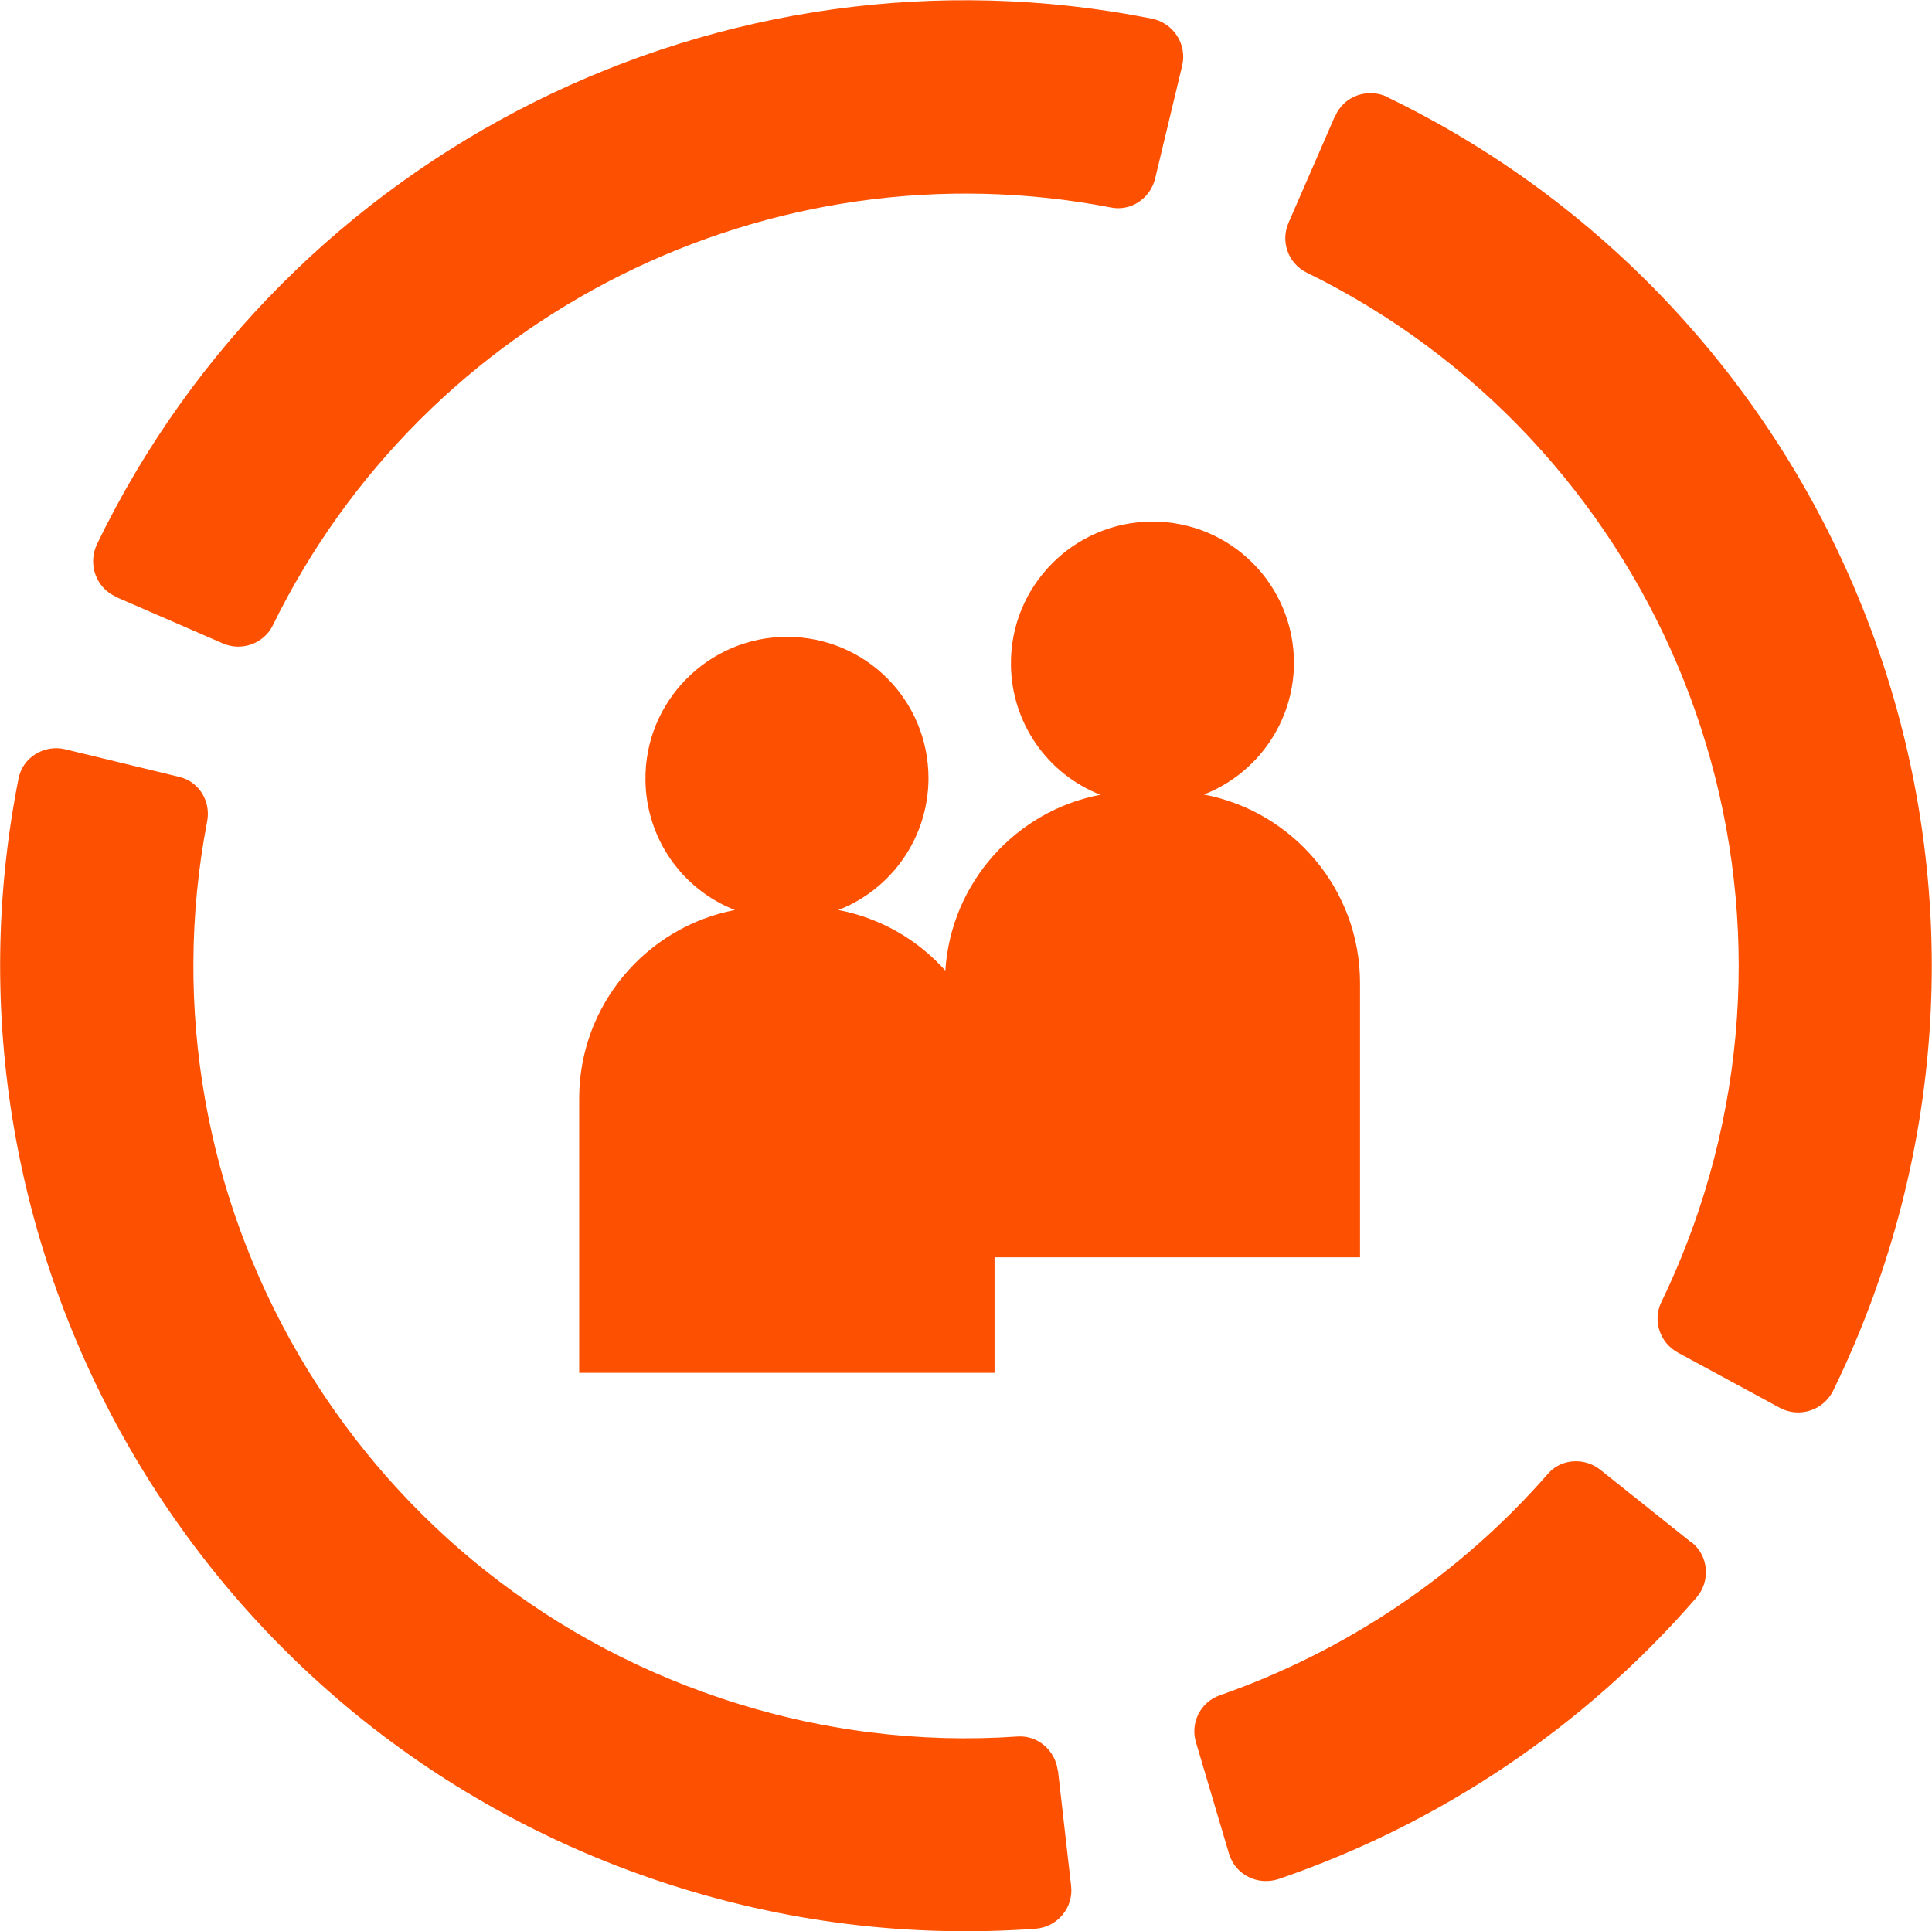 <?xml version="1.0" encoding="UTF-8"?><svg id="Layer_2" xmlns="http://www.w3.org/2000/svg" viewBox="0 0 88.33 88.31"><defs><style>.cls-1{fill:#fd5000;stroke-width:0px;}</style></defs><g id="Layer_1-2"><path class="cls-1" d="m42.45,35.6s0,0,0,0c0,0,0,0,0,0h0Zm16.71-5.28c0-3.58-2.88-6.47-6.47-6.47s-6.52,2.95-6.47,6.56c.03,2.66,1.68,4.99,4.09,5.93-3.87.74-6.83,4.02-7.09,8.04-1.26-1.41-2.96-2.4-4.89-2.77,2.41-.94,4.11-3.28,4.12-6.02,0-3.58-2.88-6.47-6.47-6.47s-6.52,2.95-6.47,6.56c.03,2.66,1.68,4.99,4.09,5.93-4.05.78-7.12,4.34-7.12,8.62v12.54h18.99v-5.28h16.71v-12.54c0-4.29-3.08-7.85-7.14-8.62,2.41-.94,4.11-3.28,4.12-6.02Zm0,0s0,0,0,0c0,0,0,0,0,0h0Zm-53.85-3.02l4.88,2.12c.85.37,1.85.02,2.27-.8,6.98-14.27,22.75-22.14,38.34-19.13.91.18,1.79-.42,2.01-1.32l1.24-5.17c.23-.99-.41-1.95-1.4-2.15h-.01C33.03-3.04,13.15,6.88,4.44,24.87c-.44.91-.06,2.01.87,2.42ZM63.44,4.44c-.91-.44-2-.05-2.4.88h-.01s-2.12,4.87-2.12,4.87c-.37.85-.02,1.85.82,2.27,15.66,7.67,23.61,25.92,17.93,42.9-.49,1.45-1.06,2.85-1.71,4.19-.4.84-.06,1.84.75,2.29l4.67,2.53c.89.48,1.99.12,2.44-.78.85-1.74,1.59-3.54,2.22-5.42,7.12-21.29-2.9-44.19-22.59-53.72Zm-15.08,76.52c-.11-.92-.91-1.62-1.83-1.56-4.47.31-9.07-.24-13.57-1.75-16.97-5.68-26.77-22.99-23.49-40.09.18-.92-.37-1.83-1.29-2.04h0s-5.2-1.26-5.2-1.26c-.96-.23-1.94.37-2.13,1.33-4.27,21.48,8,43.3,29.31,50.43,5.71,1.91,11.52,2.58,17.17,2.17,1.01-.07,1.76-.96,1.64-1.96l-.6-5.27Zm28.96-10.44l-4.16-3.32c-.72-.57-1.79-.51-2.39.19h0c-4.07,4.66-9.26,8.12-15.01,10.13-.88.31-1.35,1.26-1.08,2.15l1.51,5.09c.29.97,1.32,1.48,2.29,1.15,7.32-2.51,13.93-6.92,19.07-12.85.67-.76.57-1.93-.22-2.55Z"/></g></svg>